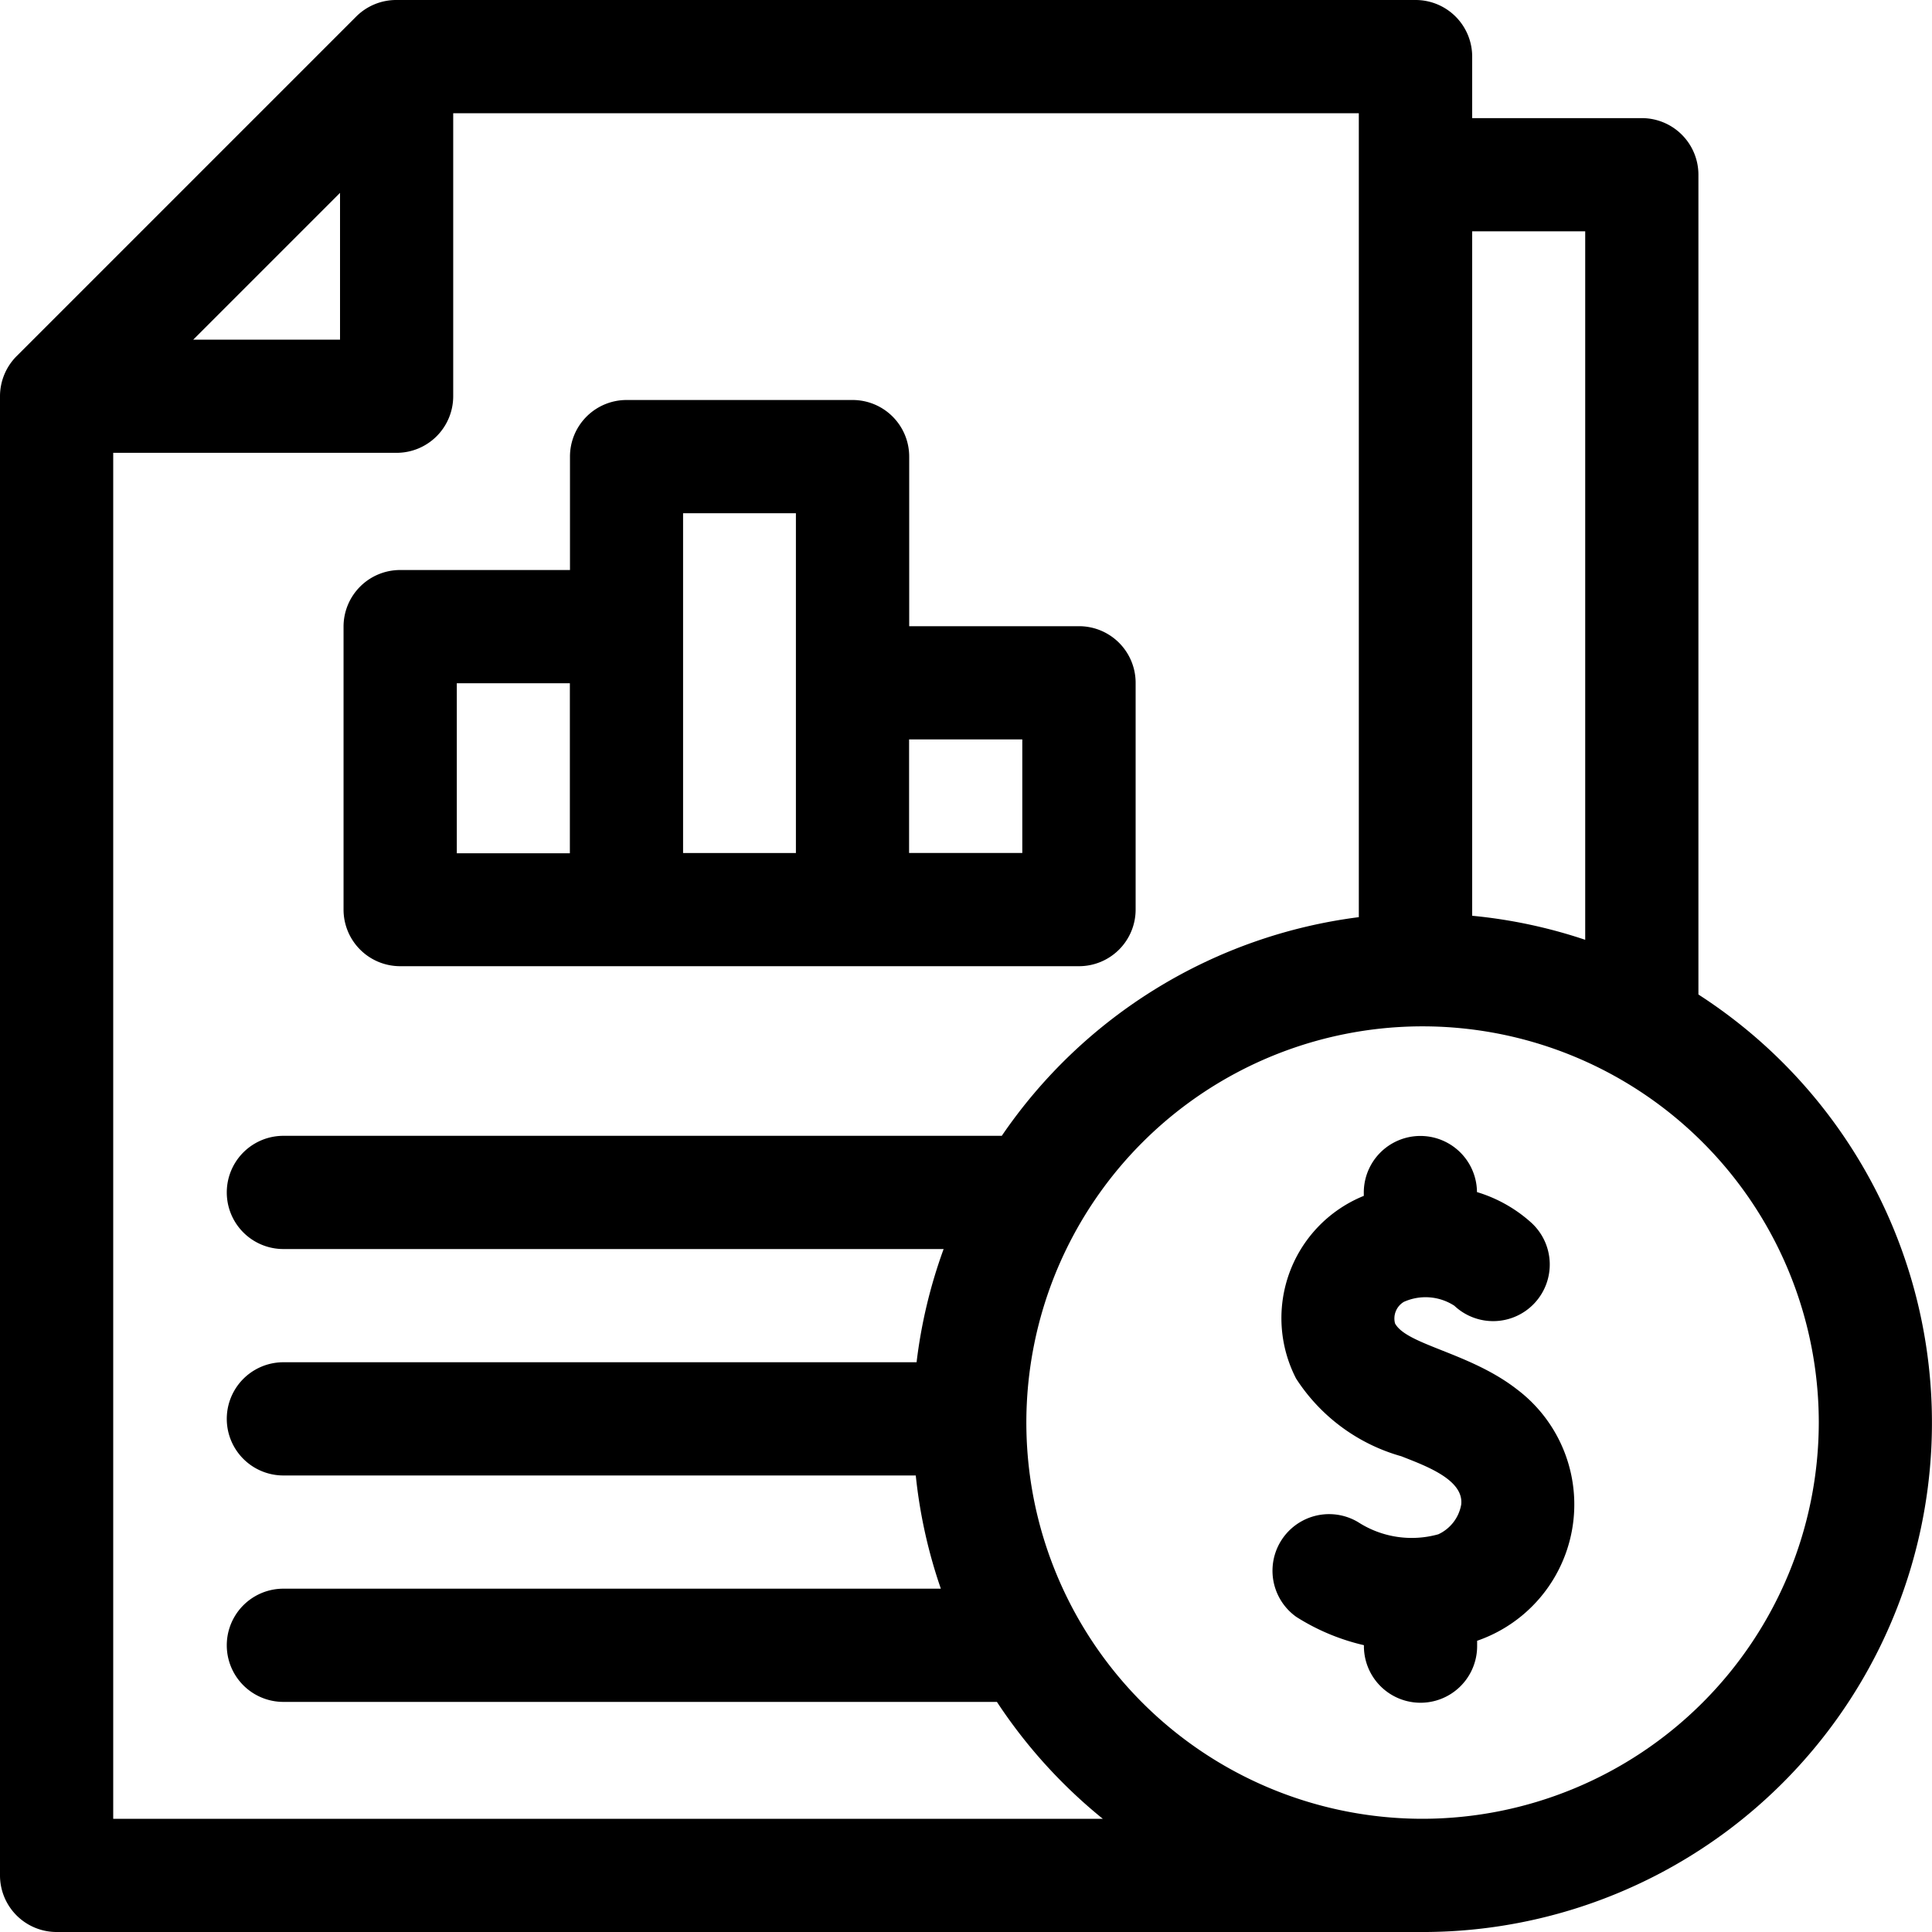 <svg xmlns="http://www.w3.org/2000/svg" width="50" height="50" viewBox="0 0 50 50"><path d="M43.955,25.738V4.521A1.465,1.465,0,0,0,42.49,3.057H38.1V1.465A1.465,1.465,0,0,0,36.631,0H10.254A1.464,1.464,0,0,0,9.218.429L.429,9.218A1.471,1.471,0,0,0,0,10.254V48.535A1.465,1.465,0,0,0,1.465,50H36.714a13.181,13.181,0,0,0,7.241-24.262ZM41.025,5.986V24.322A13.087,13.087,0,0,0,38.1,23.7V5.986ZM8.8,4.991v3.8H5ZM2.93,47.07V11.719h7.334a1.465,1.465,0,0,0,1.465-1.465V2.93H35.166V23.736a13.2,13.2,0,0,0-9.24,5.659H7.334a1.465,1.465,0,1,0,0,2.93H24.421a13.075,13.075,0,0,0-.7,2.93H7.334a1.465,1.465,0,0,0,0,2.93H23.7a13.084,13.084,0,0,0,.649,2.93H7.334a1.465,1.465,0,0,0,0,2.93H25.8A13.293,13.293,0,0,0,28.54,47.07Zm33.887,0A10.254,10.254,0,1,1,47.07,36.816,10.266,10.266,0,0,1,36.816,47.07Z"/><path d="M343.1,307.673c-1.223-.953-2.846-1.146-3.156-1.705a.5.5,0,0,1,.228-.56,1.37,1.37,0,0,1,1.306.1,1.465,1.465,0,1,0,1.986-2.154,3.681,3.681,0,0,0-1.4-.787,1.464,1.464,0,0,0-2.929.024v.074a3.413,3.413,0,0,0-1.753,4.727,4.781,4.781,0,0,0,2.724,2.012c.607.24,1.623.6,1.55,1.25a1.046,1.046,0,0,1-.592.769,2.556,2.556,0,0,1-2.074-.313,1.465,1.465,0,0,0-1.6,2.452,5.619,5.619,0,0,0,1.748.731v.025a1.465,1.465,0,0,0,2.93,0v-.139A3.732,3.732,0,0,0,343.1,307.673Z" transform="translate(-303.84 -271.716)"/><path d="M92.515,120.653h17.568a1.465,1.465,0,0,0,1.465-1.465c0-7.794,0,1.994,0-5.869a1.465,1.465,0,0,0-1.465-1.465h-4.395v-4.39A1.465,1.465,0,0,0,104.224,106h-5.85a1.465,1.465,0,0,0-1.465,1.465V110.4l-4.395,0a1.465,1.465,0,0,0-1.465,1.465v7.329A1.465,1.465,0,0,0,92.515,120.653Zm16.1-5.869v2.939h-2.93v-2.939Zm-8.779-5.854h2.92v8.794h-2.92Zm-2.93,4.4v4.4H93.98v-4.4Z" transform="translate(-82.158 -95.648)"/></svg>